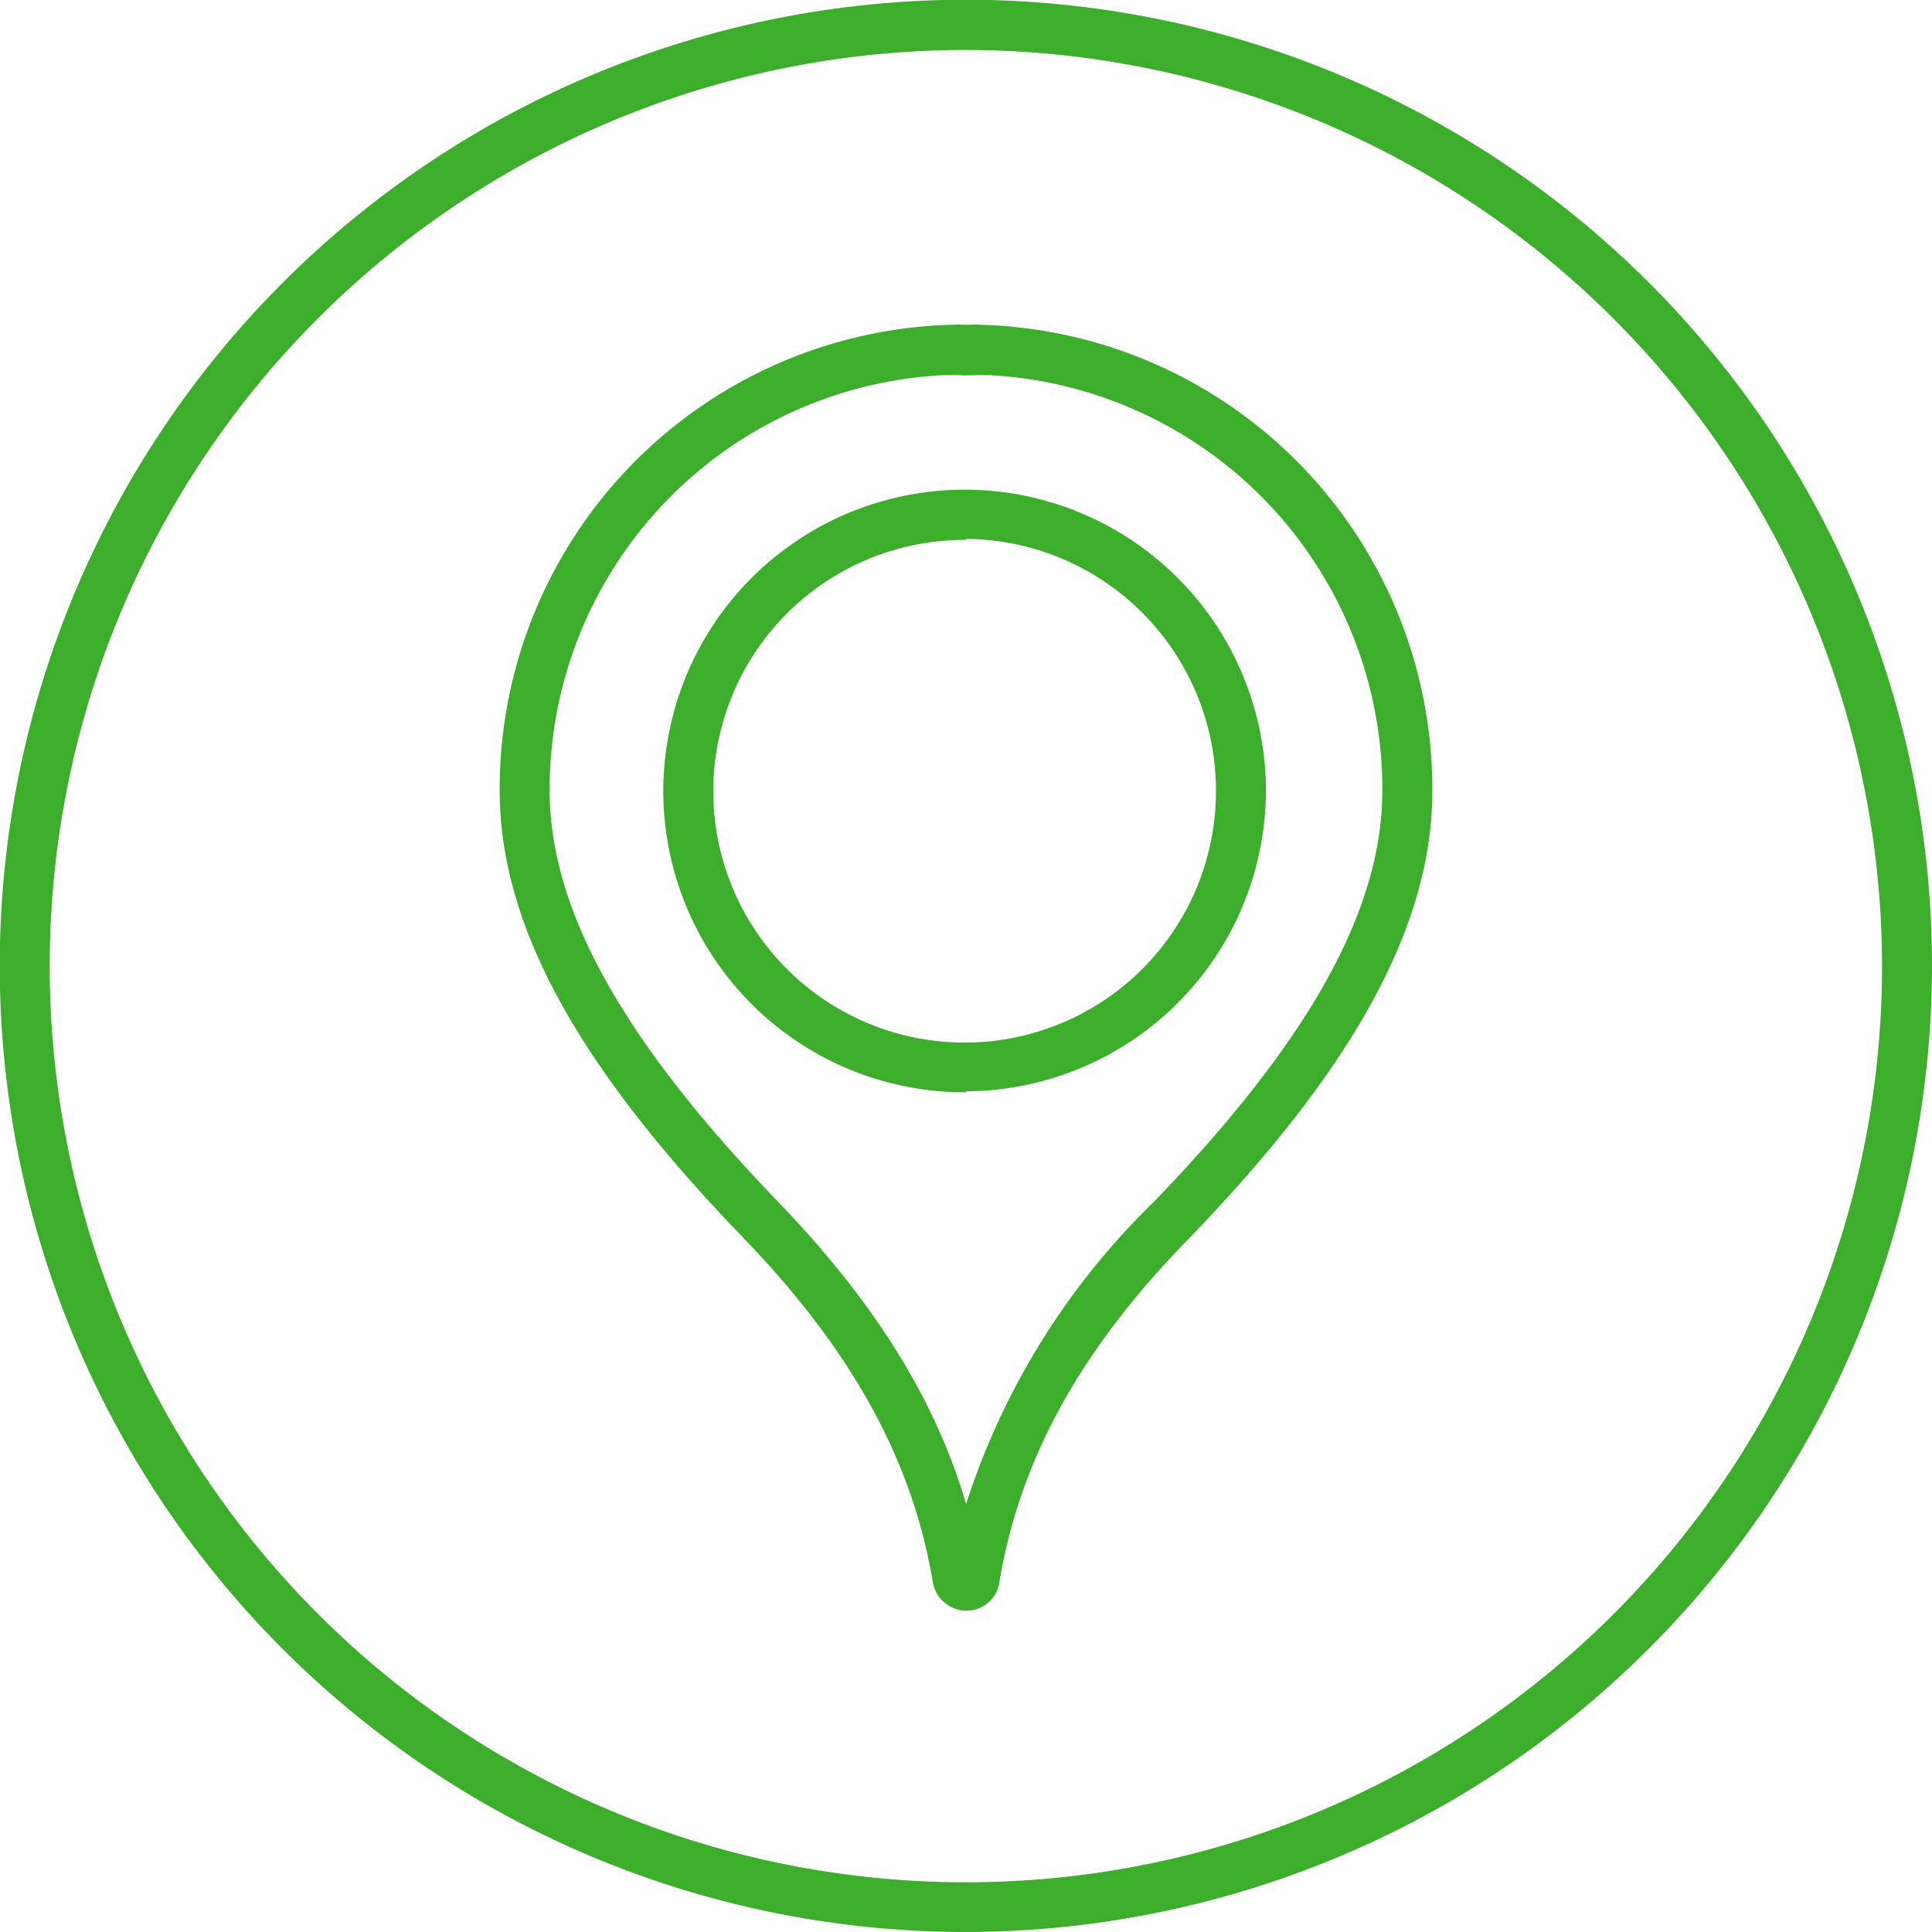 <svg id="Capa_1" data-name="Capa 1" xmlns="http://www.w3.org/2000/svg" viewBox="0 0 77.33 77.33"><defs><style>.cls-1{fill:#3dae2b;}</style></defs><title>icono-centros</title><path class="cls-1" d="M38.67,77.33A38.67,38.67,0,1,1,77.33,38.67,38.71,38.71,0,0,1,38.67,77.33ZM38.67,2A36.67,36.67,0,1,0,75.33,38.67,36.71,36.71,0,0,0,38.67,2Z"/><path class="cls-1" d="M38.71,64.47a1.37,1.37,0,0,1-1.37-1.13c-.82-4.9-3.24-9.3-7.64-13.85C23.08,42.62,20,37,20,31.63A18.59,18.59,0,0,1,38.1,13a3.42,3.42,0,0,1,.46,0h.21a3.42,3.42,0,0,1,.46,0h0a18.59,18.59,0,0,1,18.1,18.67c0,5.32-3.08,11-9.7,17.86C43.24,54,40.81,58.44,40,63.34A1.33,1.33,0,0,1,38.71,64.47ZM38.16,15A16.6,16.6,0,0,0,22,31.63c0,4.77,2.91,10,9.14,16.47,3.85,4,6.29,7.89,7.53,12.1a29.37,29.37,0,0,1,7.52-12.1c6.24-6.47,9.14-11.7,9.14-16.47A16.6,16.6,0,0,0,39.17,15l-.11,0a3,3,0,0,1-.79,0Zm.51,28.72h0a12.06,12.06,0,1,1,12-12A12.06,12.06,0,0,1,38.67,43.68Zm0-22.11a10.06,10.06,0,1,0,10,10.06A10.08,10.08,0,0,0,38.67,21.57Z"/></svg>